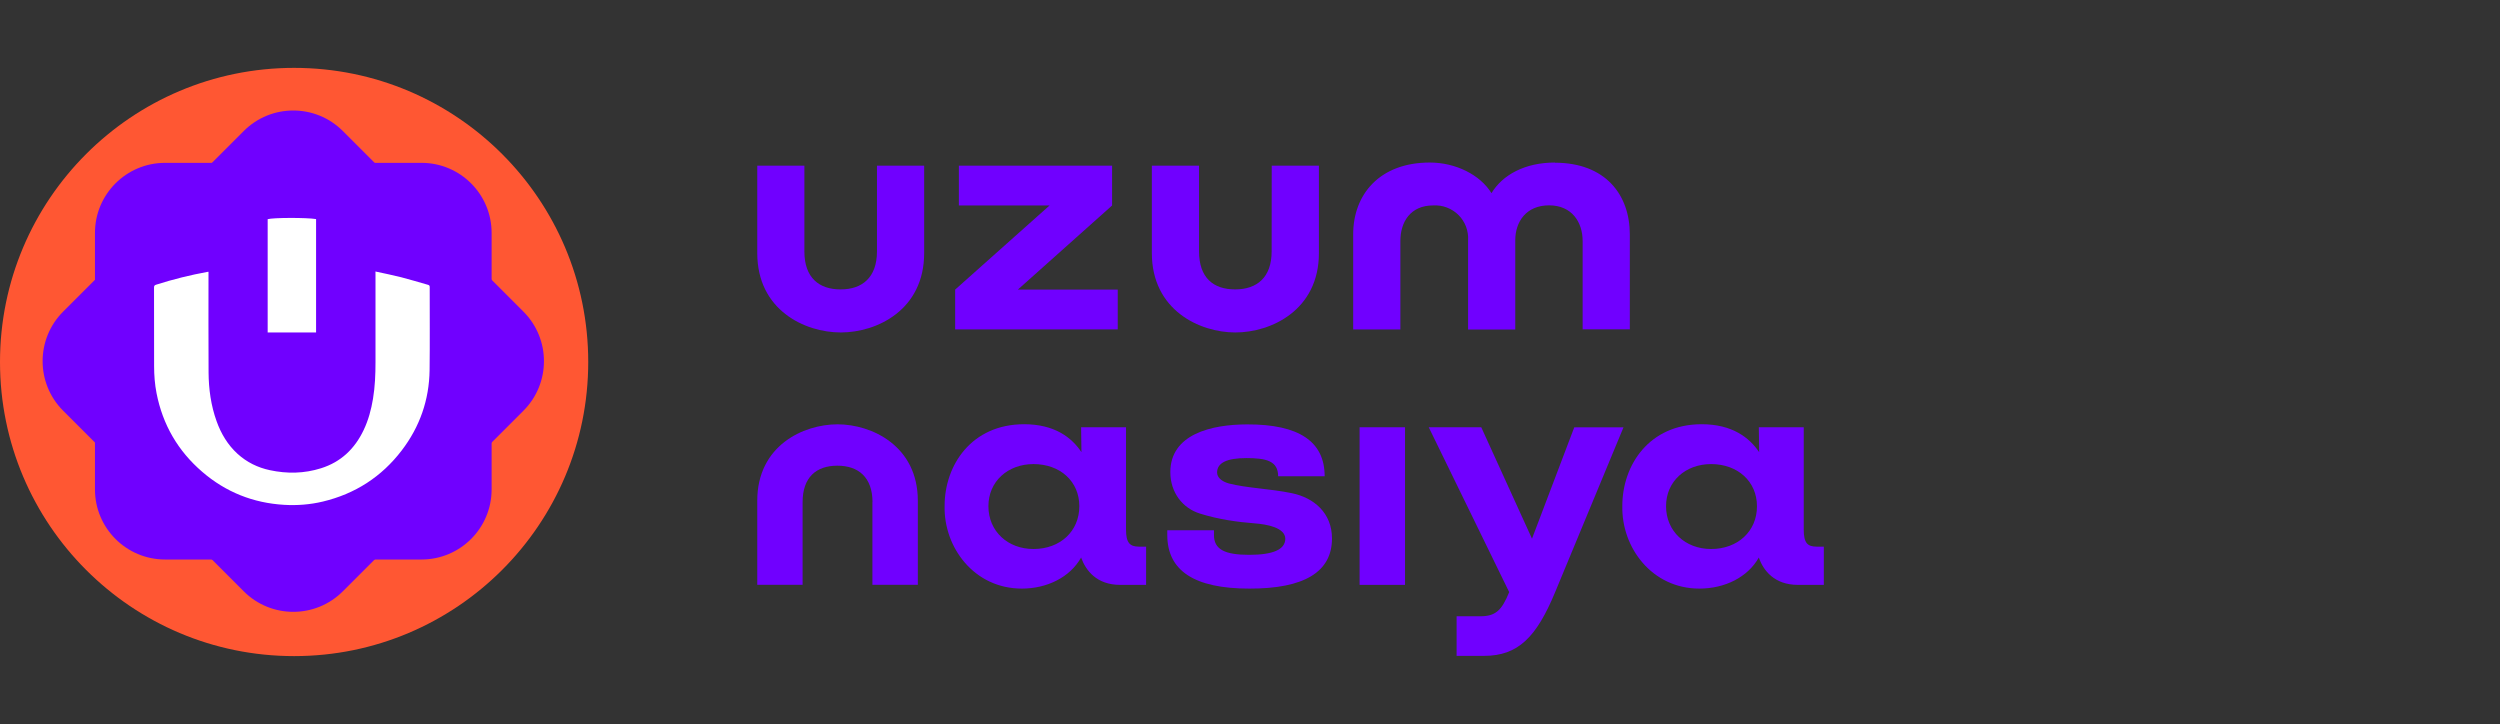<?xml version="1.0" encoding="UTF-8"?> <svg xmlns="http://www.w3.org/2000/svg" width="221" height="64" viewBox="0 0 221 64" fill="none"><rect x="0" y="0" width="221" height="64" fill="#333333" stroke="none"/> <g clip-path="url(#clip0_2481_1872)"> <path d="M52 32C52 17.641 40.359 6 26 6C11.641 6 0 17.641 0 32C0 46.359 11.641 58 26 58C40.359 58 52 46.359 52 32Z" fill="#FF5733"></path> <path d="M21.546 11.583C23.965 9.164 27.888 9.164 30.307 11.583L46.27 27.547C48.69 29.966 48.69 33.889 46.27 36.308L30.307 52.271C27.888 54.691 23.965 54.691 21.546 52.271L5.582 36.308C3.163 33.889 3.163 29.966 5.582 27.547L21.546 11.583Z" fill="#7000FF"></path> <path d="M8.395 20.591C8.395 17.169 11.168 14.396 14.59 14.396H37.264C40.685 14.396 43.459 17.169 43.459 20.591V43.265C43.459 46.686 40.685 49.46 37.264 49.46H14.59C11.168 49.46 8.395 46.686 8.395 43.265V20.591Z" fill="#7000FF"></path> <path d="M33.19 24.001C33.974 24.173 34.731 24.321 35.475 24.511C36.266 24.712 37.049 24.957 37.832 25.176C37.944 25.208 37.986 25.251 37.986 25.377C37.983 27.824 38.008 30.274 37.976 32.721C37.94 35.351 37.11 37.729 35.511 39.82C33.729 42.152 31.398 43.654 28.545 44.337C27.42 44.606 26.274 44.696 25.121 44.628C22.379 44.466 19.951 43.499 17.874 41.707C15.732 39.864 14.382 37.542 13.839 34.762C13.684 33.971 13.623 33.17 13.623 32.365C13.62 30.048 13.623 27.734 13.616 25.417C13.616 25.262 13.666 25.208 13.807 25.165C15.301 24.687 16.825 24.31 18.366 24.03C18.38 24.026 18.395 24.03 18.431 24.026C18.431 24.087 18.431 24.148 18.431 24.206C18.431 27.112 18.42 30.023 18.438 32.929C18.449 34.395 18.646 35.843 19.146 37.233C19.541 38.337 20.127 39.321 21 40.119C21.819 40.862 22.778 41.333 23.852 41.563C25.372 41.89 26.888 41.865 28.379 41.394C30.14 40.841 31.361 39.669 32.145 38.02C32.565 37.14 32.816 36.206 32.974 35.247C33.151 34.18 33.194 33.102 33.194 32.024C33.194 29.43 33.194 26.832 33.194 24.238C33.19 24.17 33.19 24.105 33.19 24.001Z" fill="white"></path> <path d="M27.941 29.39C26.508 29.39 25.088 29.39 23.662 29.39C23.662 26.048 23.662 22.71 23.662 19.376C24.108 19.236 27.093 19.225 27.941 19.366C27.941 22.707 27.941 26.048 27.941 29.39Z" fill="white"></path> <path d="M112.413 22.226C112.413 24.524 111.114 25.584 109.182 25.584C107.249 25.584 105.995 24.539 105.995 22.226V14.644H101.823V22.375C101.823 27.412 106.04 29.39 109.204 29.39C112.368 29.39 116.592 27.412 116.592 22.375V14.644H112.42L112.413 22.226Z" fill="#7000FF"></path> <path d="M98.308 18.166V14.644H84.764V18.166H92.779L84.436 25.599V29.121H98.808V25.599H89.98L98.308 18.166Z" fill="#7000FF"></path> <path d="M137.464 14.368C134.822 14.368 132.83 15.443 131.845 17.077C130.845 15.443 128.666 14.368 126.397 14.368C121.942 14.368 119.621 17.204 119.621 20.711V29.122H123.793V21.308C123.793 19.629 124.673 18.159 126.696 18.159C127.106 18.137 127.524 18.197 127.905 18.346C128.293 18.495 128.643 18.719 128.934 19.01C129.226 19.301 129.449 19.652 129.599 20.04C129.74 20.428 129.808 20.838 129.778 21.249V29.129H133.949V21.249C133.949 19.57 134.942 18.152 136.942 18.152C138.942 18.152 139.905 19.629 139.905 21.301V29.114H144.076V20.726C144.076 17.219 141.927 14.383 137.442 14.383L137.464 14.368Z" fill="#7000FF"></path> <path d="M77.524 22.226C77.524 24.524 76.226 25.584 74.308 25.584C72.39 25.584 71.107 24.539 71.107 22.226V14.644H66.942V22.375C66.942 27.412 71.144 29.39 74.323 29.39C77.502 29.39 81.696 27.412 81.696 22.375V14.644H77.524V22.226Z" fill="#7000FF"></path> <path d="M117.099 42.092C117.099 39.032 114.823 37.502 110.256 37.517C107.114 37.517 103.457 38.367 103.457 41.741C103.457 43.517 104.524 44.927 106.092 45.405C107.696 45.905 109.323 46.144 110.972 46.271C111.898 46.345 113.621 46.614 113.621 47.636C113.606 48.577 112.539 49.047 110.435 49.047C108.256 49.047 107.315 48.562 107.315 47.3V46.875H103.188V47.3C103.188 50.457 105.592 52.032 110.435 52.032C115.301 52.047 117.748 50.554 117.748 47.599C117.748 45.353 116.151 43.987 114.166 43.591C112.248 43.196 110.241 43.151 108.644 42.741C107.95 42.554 107.591 42.173 107.591 41.77C107.591 40.92 108.442 40.495 110.181 40.495C111.905 40.495 112.987 40.733 112.987 42.099H117.099V42.092Z" fill="#7000FF"></path> <path d="M77.129 44.391C77.129 42.189 75.875 41.166 74.025 41.166C72.159 41.166 70.95 42.189 70.95 44.391V51.697H66.942V44.264C66.942 39.413 70.987 37.51 74.04 37.51C77.054 37.51 81.136 39.413 81.136 44.264V51.697H77.121V44.391H77.129Z" fill="#7000FF"></path> <path d="M91.361 48.532C89.085 48.532 87.376 46.965 87.376 44.748C87.376 42.562 89.085 41.025 91.361 41.025C93.727 41.025 95.413 42.562 95.413 44.748C95.413 46.965 93.719 48.532 91.361 48.532ZM99.54 46.808V37.771H95.57L95.6 39.972C94.749 38.681 93.227 37.502 90.533 37.502C85.883 37.502 83.503 41.114 83.503 44.726C83.421 48.383 86.107 52.032 90.331 52.032C92.547 52.032 94.585 51.039 95.57 49.286C95.98 50.435 96.951 51.703 99.025 51.703H101.316V48.323H100.674C99.898 48.315 99.54 48.017 99.54 46.808Z" fill="#7000FF"></path> <path d="M124.204 37.77H120.188V51.702H124.204V37.77Z" fill="#7000FF"></path> <path d="M139.167 37.77L135.428 47.62L130.943 37.77H126.301L133.413 52.344C132.741 53.993 132.189 54.479 130.838 54.479H128.764V57.978H131.196C134.196 57.978 135.823 56.329 137.472 52.352L143.517 37.777H139.167V37.77Z" fill="#7000FF"></path> <path d="M151.263 48.532C148.987 48.532 147.279 46.965 147.279 44.748C147.279 42.562 148.987 41.025 151.263 41.025C153.614 41.025 155.316 42.562 155.316 44.748C155.323 46.965 153.614 48.532 151.263 48.532ZM159.45 46.808V37.771H155.48L155.51 39.972C154.644 38.681 153.122 37.502 150.428 37.502C145.786 37.502 143.413 41.114 143.413 44.726C143.331 48.383 146.017 52.032 150.226 52.032C152.458 52.032 154.495 51.039 155.48 49.286C155.876 50.435 156.861 51.703 158.935 51.703H161.226V48.323H160.585C159.786 48.315 159.45 48.017 159.45 46.808Z" fill="#7000FF"></path> </g> <defs> <clipPath id="clip0_2481_1872"> <rect width="161.379" height="52" fill="white" transform="translate(0 6)"></rect> </clipPath> </defs> </svg> 